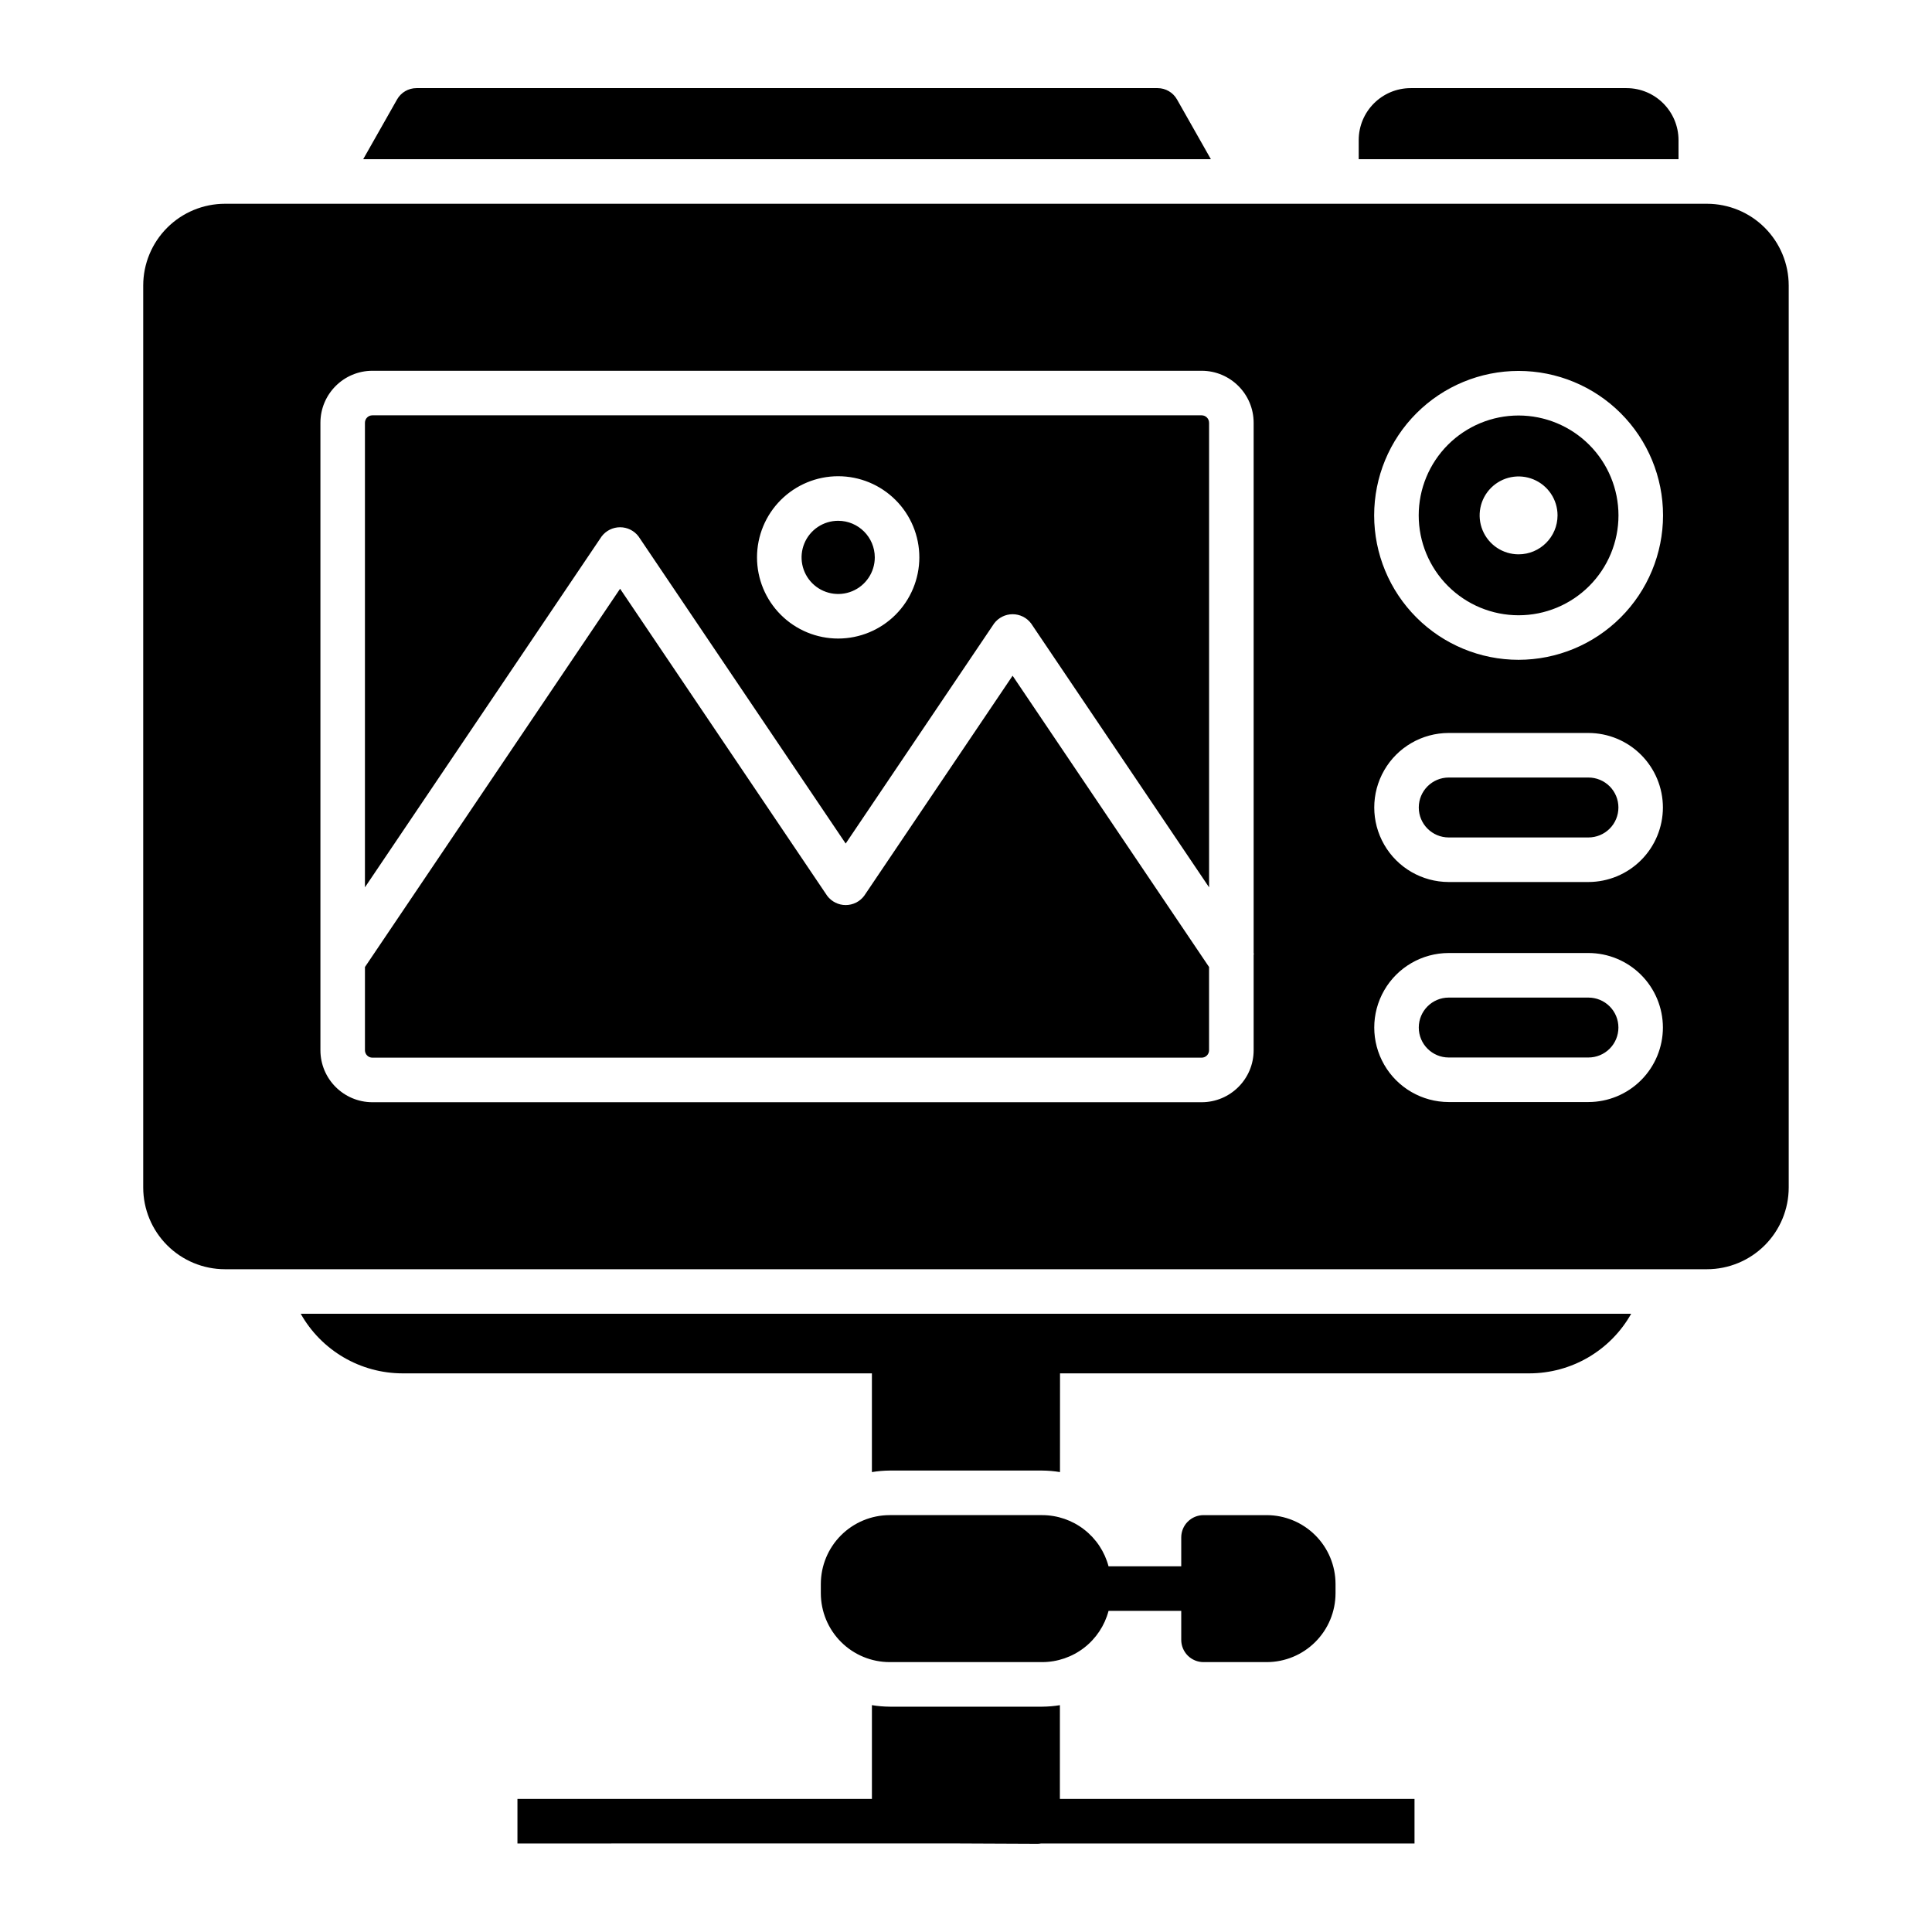 <?xml version="1.0" encoding="UTF-8"?>
<!-- Uploaded to: ICON Repo, www.iconrepo.com, Generator: ICON Repo Mixer Tools -->
<svg fill="#000000" width="800px" height="800px" version="1.1" viewBox="144 144 512 512" xmlns="http://www.w3.org/2000/svg">
 <path d="m424.88 620.73h93.98v11.809h-98.953c-0.309 0.055-0.621 0.086-0.934 0.09h-0.023l-21.211-0.094-116.61 0.004v-11.809h93.938v-24.848c1.555 0.262 3.129 0.395 4.703 0.406h40.449c1.562-0.012 3.125-0.145 4.668-0.398zm140.06-212.36h-37.027c-4.379 0.008-7.922 3.562-7.922 7.938 0 4.379 3.543 7.934 7.922 7.941h37.027c2.109 0.004 4.133-0.828 5.625-2.32 1.496-1.488 2.332-3.512 2.332-5.621 0-2.106-0.836-4.129-2.332-5.617-1.492-1.492-3.516-2.324-5.625-2.32zm-191.93-26.961c-1.156 1.539-2.969 2.441-4.894 2.441-1.922 0-3.734-0.902-4.894-2.441l-54.891-81.383-67.598 100.22-0.016-0.012v22.09h-0.004c0.004 1.086 0.883 1.969 1.969 1.969h219.77c1.086 0 1.965-0.883 1.965-1.969v-22.055l-52.066-77.195zm191.93-31.355h-37.027c-4.379 0.012-7.922 3.562-7.922 7.941s3.543 7.93 7.922 7.941h37.027c2.109 0.004 4.133-0.832 5.625-2.32 1.496-1.488 2.332-3.512 2.332-5.621s-0.836-4.129-2.332-5.621c-1.492-1.488-3.516-2.324-5.625-2.32zm-100.52-94.02v123.12l-47.172-69.941c-1.156-1.535-2.969-2.438-4.894-2.438-1.922 0-3.734 0.902-4.894 2.438l-39.344 58.336-54.891-81.383c-1.156-1.535-2.969-2.438-4.894-2.438-1.922 0-3.734 0.902-4.894 2.438l-62.723 92.988v-123.12c0.004-1.086 0.883-1.969 1.969-1.969h219.77c1.086 0 1.965 0.883 1.965 1.969zm-76.785 35.68c0-5.703-2.266-11.176-6.301-15.207-4.035-4.035-9.504-6.301-15.207-6.301-5.707 0-11.176 2.266-15.211 6.297-4.035 4.035-6.301 9.504-6.301 15.211 0 5.703 2.266 11.176 6.301 15.207 4.031 4.035 9.504 6.301 15.207 6.301 5.703-0.004 11.168-2.273 15.203-6.305 4.031-4.031 6.301-9.5 6.309-15.203zm-21.512-9.699c-3.922 0-7.461 2.363-8.961 5.988s-0.672 7.797 2.102 10.57c2.773 2.773 6.949 3.606 10.574 2.102 3.621-1.5 5.988-5.035 5.988-8.961-0.008-5.356-4.348-9.695-9.703-9.699zm206.79-1.43c0 7.019-2.789 13.75-7.754 18.715-4.965 4.965-11.695 7.754-18.719 7.754-7.019 0-13.754-2.789-18.715-7.754-4.965-4.965-7.754-11.695-7.754-18.719 0-7.019 2.789-13.75 7.75-18.715 4.965-4.965 11.699-7.754 18.719-7.754 7.019 0.008 13.746 2.797 18.711 7.762 4.961 4.961 7.754 11.691 7.762 18.711zm-16.148 0c0-4.176-2.516-7.938-6.375-9.535-3.856-1.598-8.293-0.715-11.246 2.234-2.953 2.953-3.836 7.394-2.238 11.25 1.598 3.856 5.359 6.371 9.535 6.371 5.699-0.004 10.316-4.625 10.324-10.32zm61.262-60.934v239.06c-0.008 5.738-2.289 11.242-6.348 15.301-4.059 4.059-9.562 6.34-15.301 6.348h-392.78c-5.738-0.008-11.238-2.289-15.297-6.348-4.059-4.059-6.344-9.562-6.348-15.301v-239.06c0.004-5.738 2.289-11.242 6.348-15.301 4.059-4.059 9.559-6.34 15.297-6.348h392.78c5.738 0.008 11.242 2.289 15.301 6.348 4.059 4.059 6.34 9.562 6.348 15.301zm-141.69 177.17-0.109-0.164v-140.62c-0.008-7.606-6.172-13.77-13.773-13.777h-219.77c-7.602 0.008-13.766 6.172-13.773 13.777v166.29c0.008 7.606 6.172 13.766 13.773 13.777h219.77c7.602-0.012 13.766-6.172 13.773-13.777v-25.43zm108.35 19.484v0.004c-0.008-5.238-2.09-10.258-5.793-13.961-3.699-3.699-8.719-5.785-13.957-5.789h-37.027c-7.047 0.008-13.559 3.777-17.078 9.883-3.523 6.106-3.523 13.625 0 19.73 3.519 6.106 10.031 9.871 17.078 9.883h37.027c5.234-0.004 10.258-2.086 13.957-5.789 3.703-3.703 5.785-8.723 5.793-13.957zm0-58.312c-0.008-5.234-2.09-10.254-5.793-13.957-3.699-3.703-8.719-5.785-13.957-5.789h-37.027c-7.047 0.008-13.559 3.773-17.078 9.879-3.523 6.109-3.523 13.629 0 19.734 3.519 6.106 10.031 9.871 17.078 9.883h37.027c5.234-0.008 10.258-2.09 13.957-5.793 3.703-3.699 5.785-8.719 5.793-13.957zm0.035-77.414v0.004c0-10.152-4.035-19.891-11.211-27.07-7.18-7.176-16.918-11.211-27.07-11.211-10.152 0-19.887 4.035-27.066 11.215-7.18 7.176-11.211 16.914-11.211 27.066 0 10.152 4.031 19.887 11.211 27.066 7.18 7.18 16.914 11.211 27.066 11.211 10.148-0.012 19.879-4.047 27.055-11.223 7.176-7.176 11.215-16.906 11.227-27.055zm-121.78 303.9h16.742c4.836-0.004 9.473-1.926 12.891-5.348 3.422-3.418 5.344-8.055 5.352-12.891v-2.473c-0.008-4.836-1.93-9.473-5.352-12.891-3.418-3.418-8.055-5.344-12.891-5.348h-16.742c-1.566 0-3.066 0.621-4.176 1.73-1.105 1.105-1.727 2.606-1.727 4.172v7.668h-19.266c-1.023-3.879-3.301-7.312-6.477-9.766-3.172-2.457-7.07-3.793-11.082-3.805h-40.449c-4.836 0.004-9.469 1.93-12.891 5.348-3.418 3.418-5.34 8.055-5.348 12.891v2.473c0.008 4.836 1.93 9.473 5.348 12.891 3.422 3.422 8.055 5.344 12.891 5.348h40.449c4.012-0.012 7.91-1.348 11.086-3.801 3.172-2.457 5.449-5.891 6.473-9.77h19.266v7.668c0 1.566 0.621 3.066 1.727 4.176 1.109 1.105 2.609 1.727 4.176 1.727zm125.88-403.35c-0.012-7.602-6.172-13.766-13.777-13.773h-57.199c-7.606 0.008-13.77 6.172-13.777 13.773v5.059h84.754zm-132.91-10.781c-1.051-1.848-3.012-2.992-5.137-2.992h-196.41c-2.125 0-4.09 1.145-5.137 2.992l-8.977 15.84h224.64zm-205.23 337.61h124.38v26.164c1.555-0.258 3.129-0.395 4.703-0.406h40.449c1.57 0.012 3.141 0.148 4.691 0.406l0.012-26.164h124.38c5.492-0.008 10.891-1.473 15.629-4.25 4.742-2.777 8.664-6.762 11.355-11.551h-352.59c2.695 4.789 6.613 8.773 11.355 11.551 4.742 2.777 10.137 4.242 15.633 4.25z"/>
</svg>